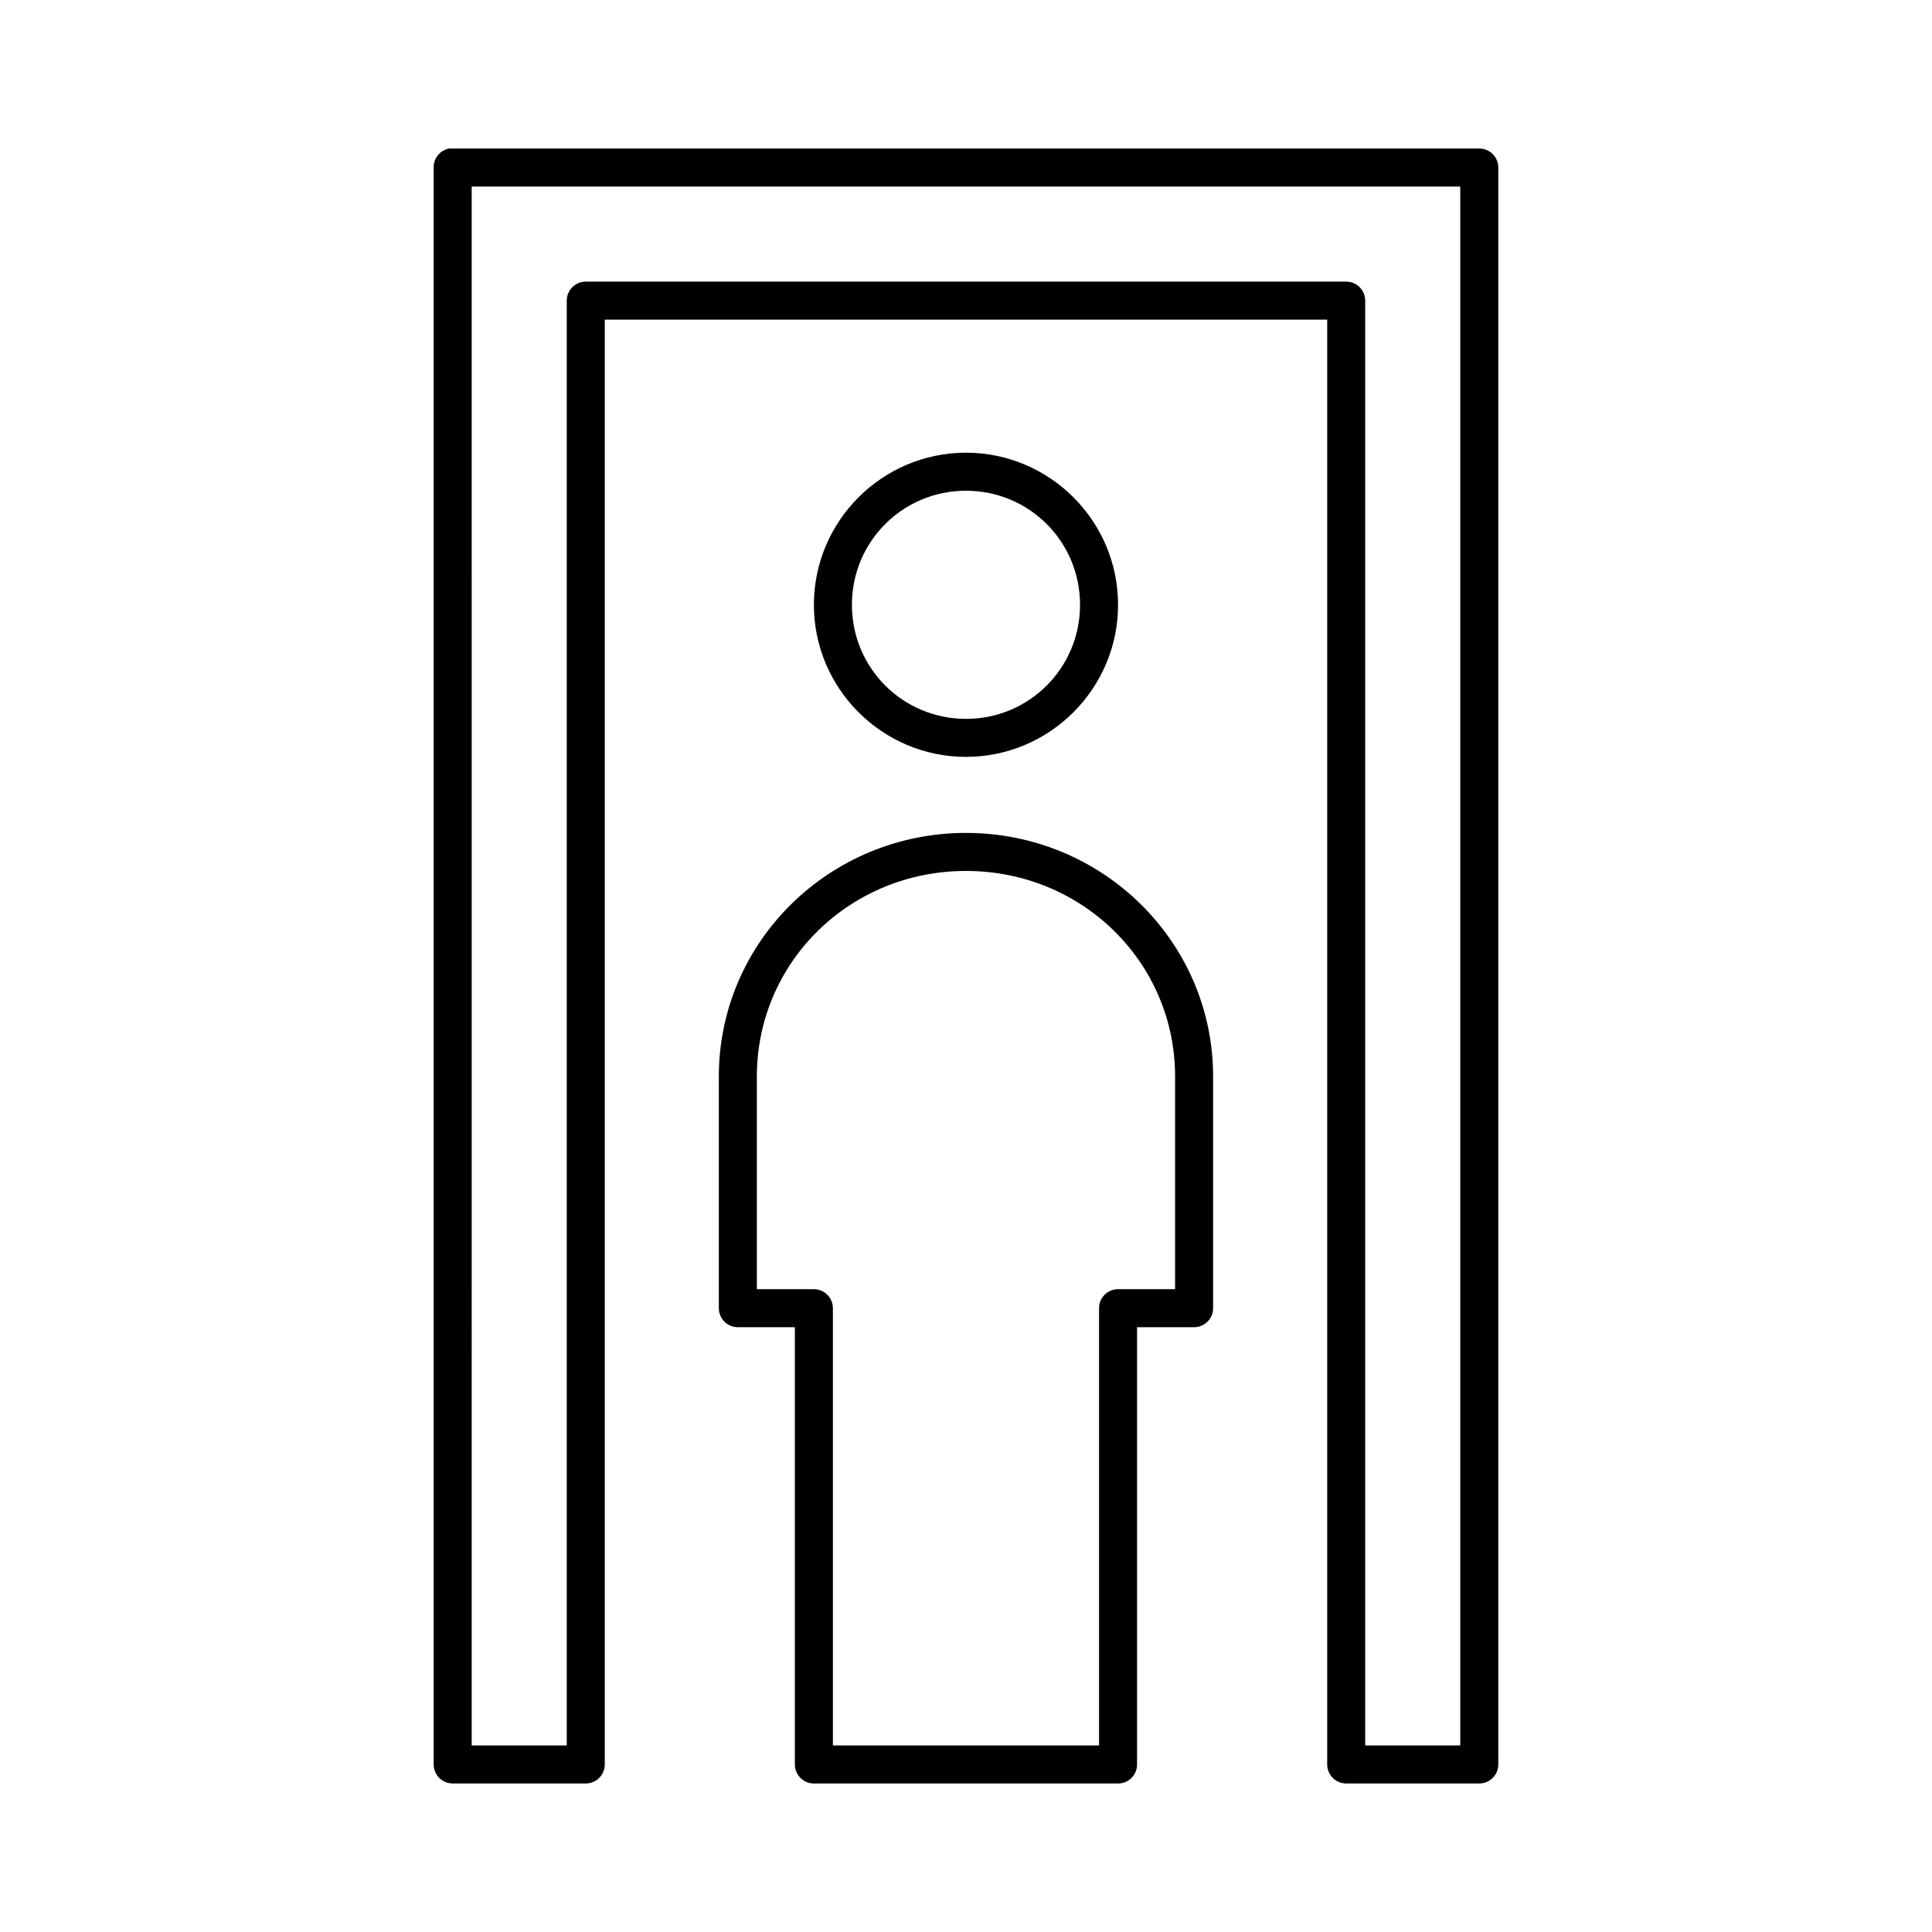 <?xml version="1.0" encoding="UTF-8"?>
<!-- Uploaded to: SVG Repo, www.svgrepo.com, Generator: SVG Repo Mixer Tools -->
<svg fill="#000000" width="800px" height="800px" version="1.1" viewBox="144 144 512 512" xmlns="http://www.w3.org/2000/svg">
 <path d="m263.02 183.36c-2.406 0.461-4.137 2.586-4.09 5.039v423.2c0 2.785 2.254 5.039 5.035 5.039h35.27c2.781 0 5.035-2.254 5.035-5.039v-382.89h191.45v382.89c0 2.785 2.254 5.039 5.039 5.039h35.266c2.781 0 5.039-2.254 5.039-5.039v-423.2c0-2.781-2.258-5.039-5.039-5.039h-272.06c-0.156-0.008-0.312-0.008-0.473 0-0.156-0.008-0.312-0.008-0.473 0zm5.984 10.078h261.98v413.12h-25.191v-382.89c0-2.781-2.254-5.035-5.035-5.035h-201.52c-2.785 0-5.039 2.254-5.039 5.035v382.89h-25.191zm130.99 70.531c-22.203 0-40.305 18.105-40.305 40.305 0 22.203 18.102 40.305 40.305 40.305 22.199 0 40.305-18.102 40.305-40.305 0-22.199-18.105-40.305-40.305-40.305zm0 10.078c16.754 0 30.227 13.473 30.227 30.227 0 16.754-13.473 30.23-30.227 30.23-16.758 0-30.23-13.477-30.23-30.23 0-16.754 13.473-30.227 30.23-30.227zm0 90.684c-36.156 0-65.496 28.836-65.496 64.551v61.402c0 2.781 2.254 5.039 5.039 5.039h15.113v115.88c0 2.785 2.254 5.039 5.039 5.039h80.609c2.781 0 5.035-2.254 5.035-5.039v-115.88h15.117c2.781 0 5.035-2.258 5.035-5.039v-61.402c0-35.715-29.34-64.551-65.492-64.551zm0 10.078c30.828 0 55.418 24.25 55.418 54.473v56.363h-15.113c-2.785 0-5.039 2.258-5.039 5.039v115.88h-70.535v-115.88c0-2.781-2.254-5.039-5.035-5.039h-15.117v-56.363c0-30.223 24.59-54.473 55.422-54.473z"/>
</svg>